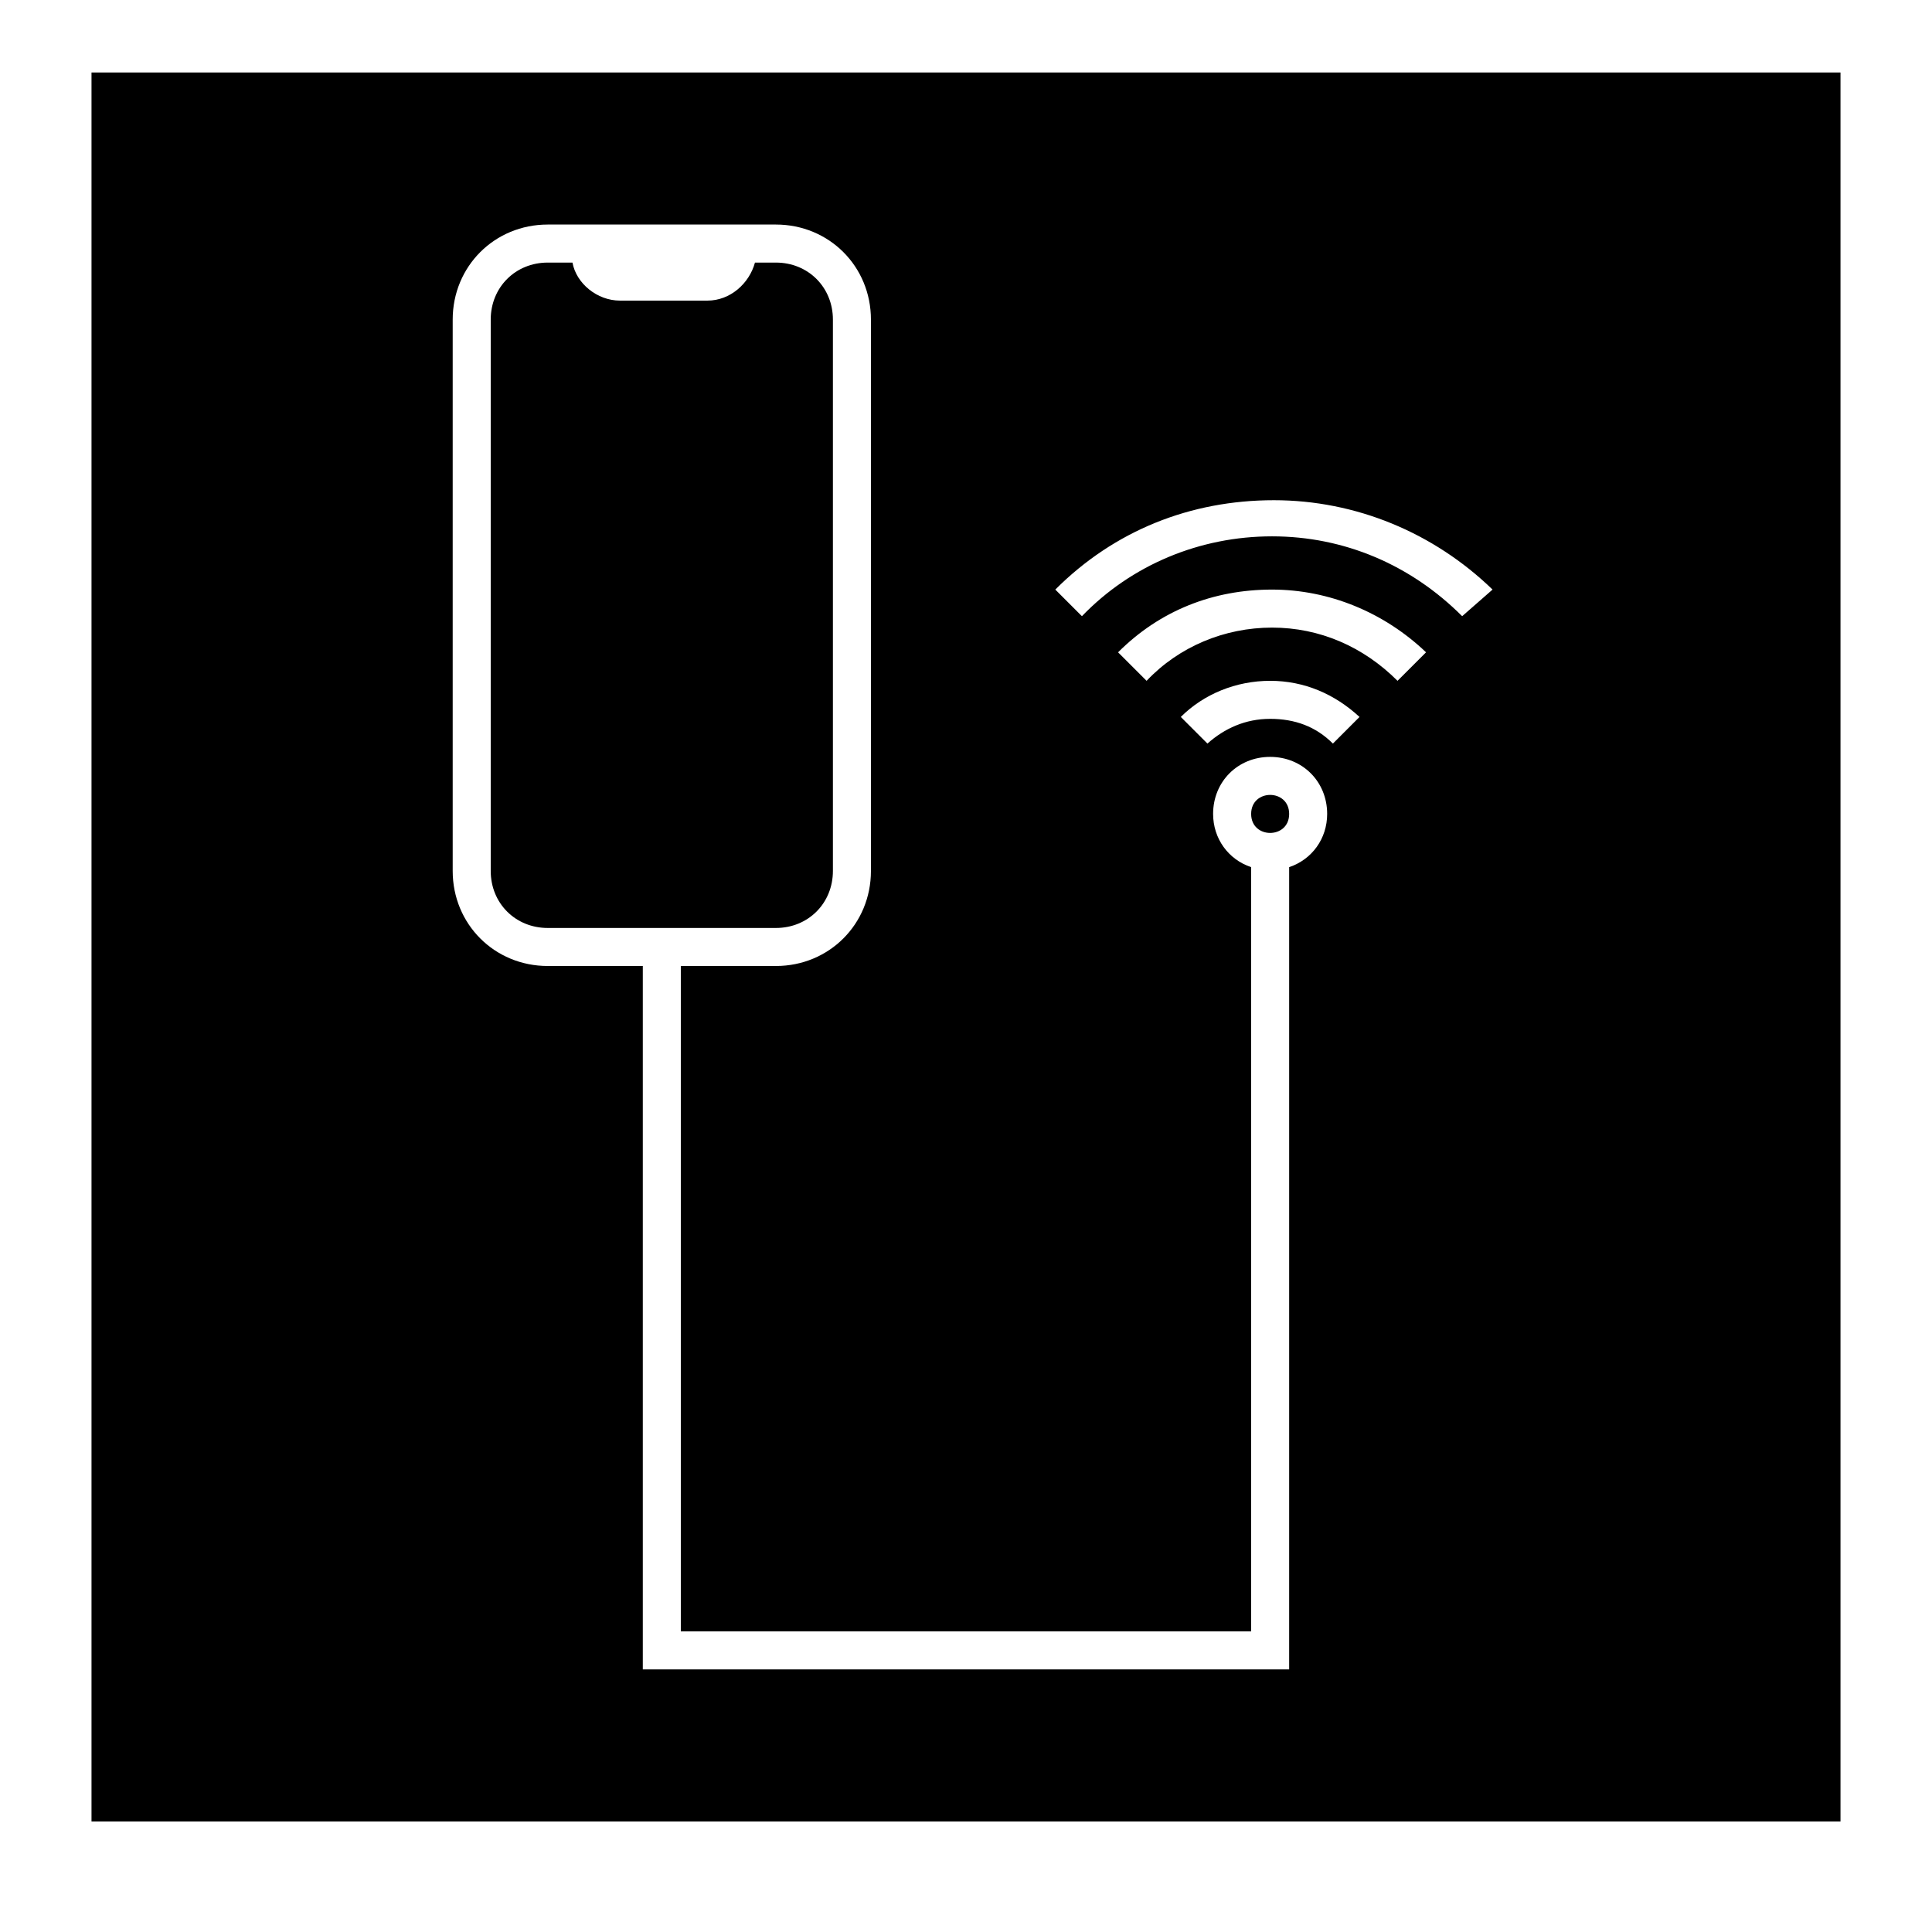 <?xml version="1.0" encoding="UTF-8"?>
<!-- Uploaded to: SVG Repo, www.svgrepo.com, Generator: SVG Repo Mixer Tools -->
<svg fill="#000000" width="800px" height="800px" version="1.1" viewBox="144 144 512 512" xmlns="http://www.w3.org/2000/svg">
 <g>
  <path d="m364.73 374.81v-146.11c0-8.566-6.551-15.113-15.113-15.113h-5.543c-1.512 5.543-6.551 10.078-12.594 10.078h-23.176c-6.047 0-11.586-4.535-12.594-10.078h-6.551c-8.566 0-15.113 6.551-15.113 15.113v146.11c0 8.566 6.551 15.113 15.113 15.113h60.457c8.566 0 15.113-6.551 15.113-15.113z"/>
  <path d="m485.64 359.7c0 6.715-10.074 6.715-10.074 0 0-6.719 10.074-6.719 10.074 0"/>
  <path d="m631.75 163.21h-463.5v463.5h463.5zm-146.11 210.59v212.61h-171.29v-186.41h-25.191c-14.105 0-25.191-11.082-25.191-25.191v-146.11c0-14.105 11.082-25.191 25.191-25.191h60.457c14.105 0 25.191 11.082 25.191 25.191v146.11c0 14.105-11.082 25.191-25.191 25.191h-25.191v176.33h151.14v-202.53c-6.047-2.016-10.078-7.559-10.078-14.105 0-8.566 6.551-15.113 15.113-15.113 8.566 0 15.113 6.551 15.113 15.113 0.004 6.547-4.027 12.09-10.074 14.105zm11.59-32.746c-4.535-4.535-10.078-6.551-16.625-6.551-6.551 0-12.09 2.519-16.625 6.551l-7.055-7.055c6.047-6.047 14.609-9.574 23.68-9.574s17.129 3.527 23.68 9.574zm17.129-16.629c-9.07-9.07-20.656-14.105-33.25-14.105s-24.688 5.039-33.25 14.105l-7.559-7.555c11.082-11.082 25.191-16.625 40.809-16.625 15.113 0 29.727 6.047 40.809 16.625zm17.129-17.129c-13.602-13.602-31.234-21.16-50.383-21.16-19.145 0-37.281 7.559-50.383 21.16l-7.055-7.055c15.617-15.617 35.77-23.68 57.938-23.68 21.664 0 42.32 8.566 57.938 23.68z"/>
 </g>
</svg>